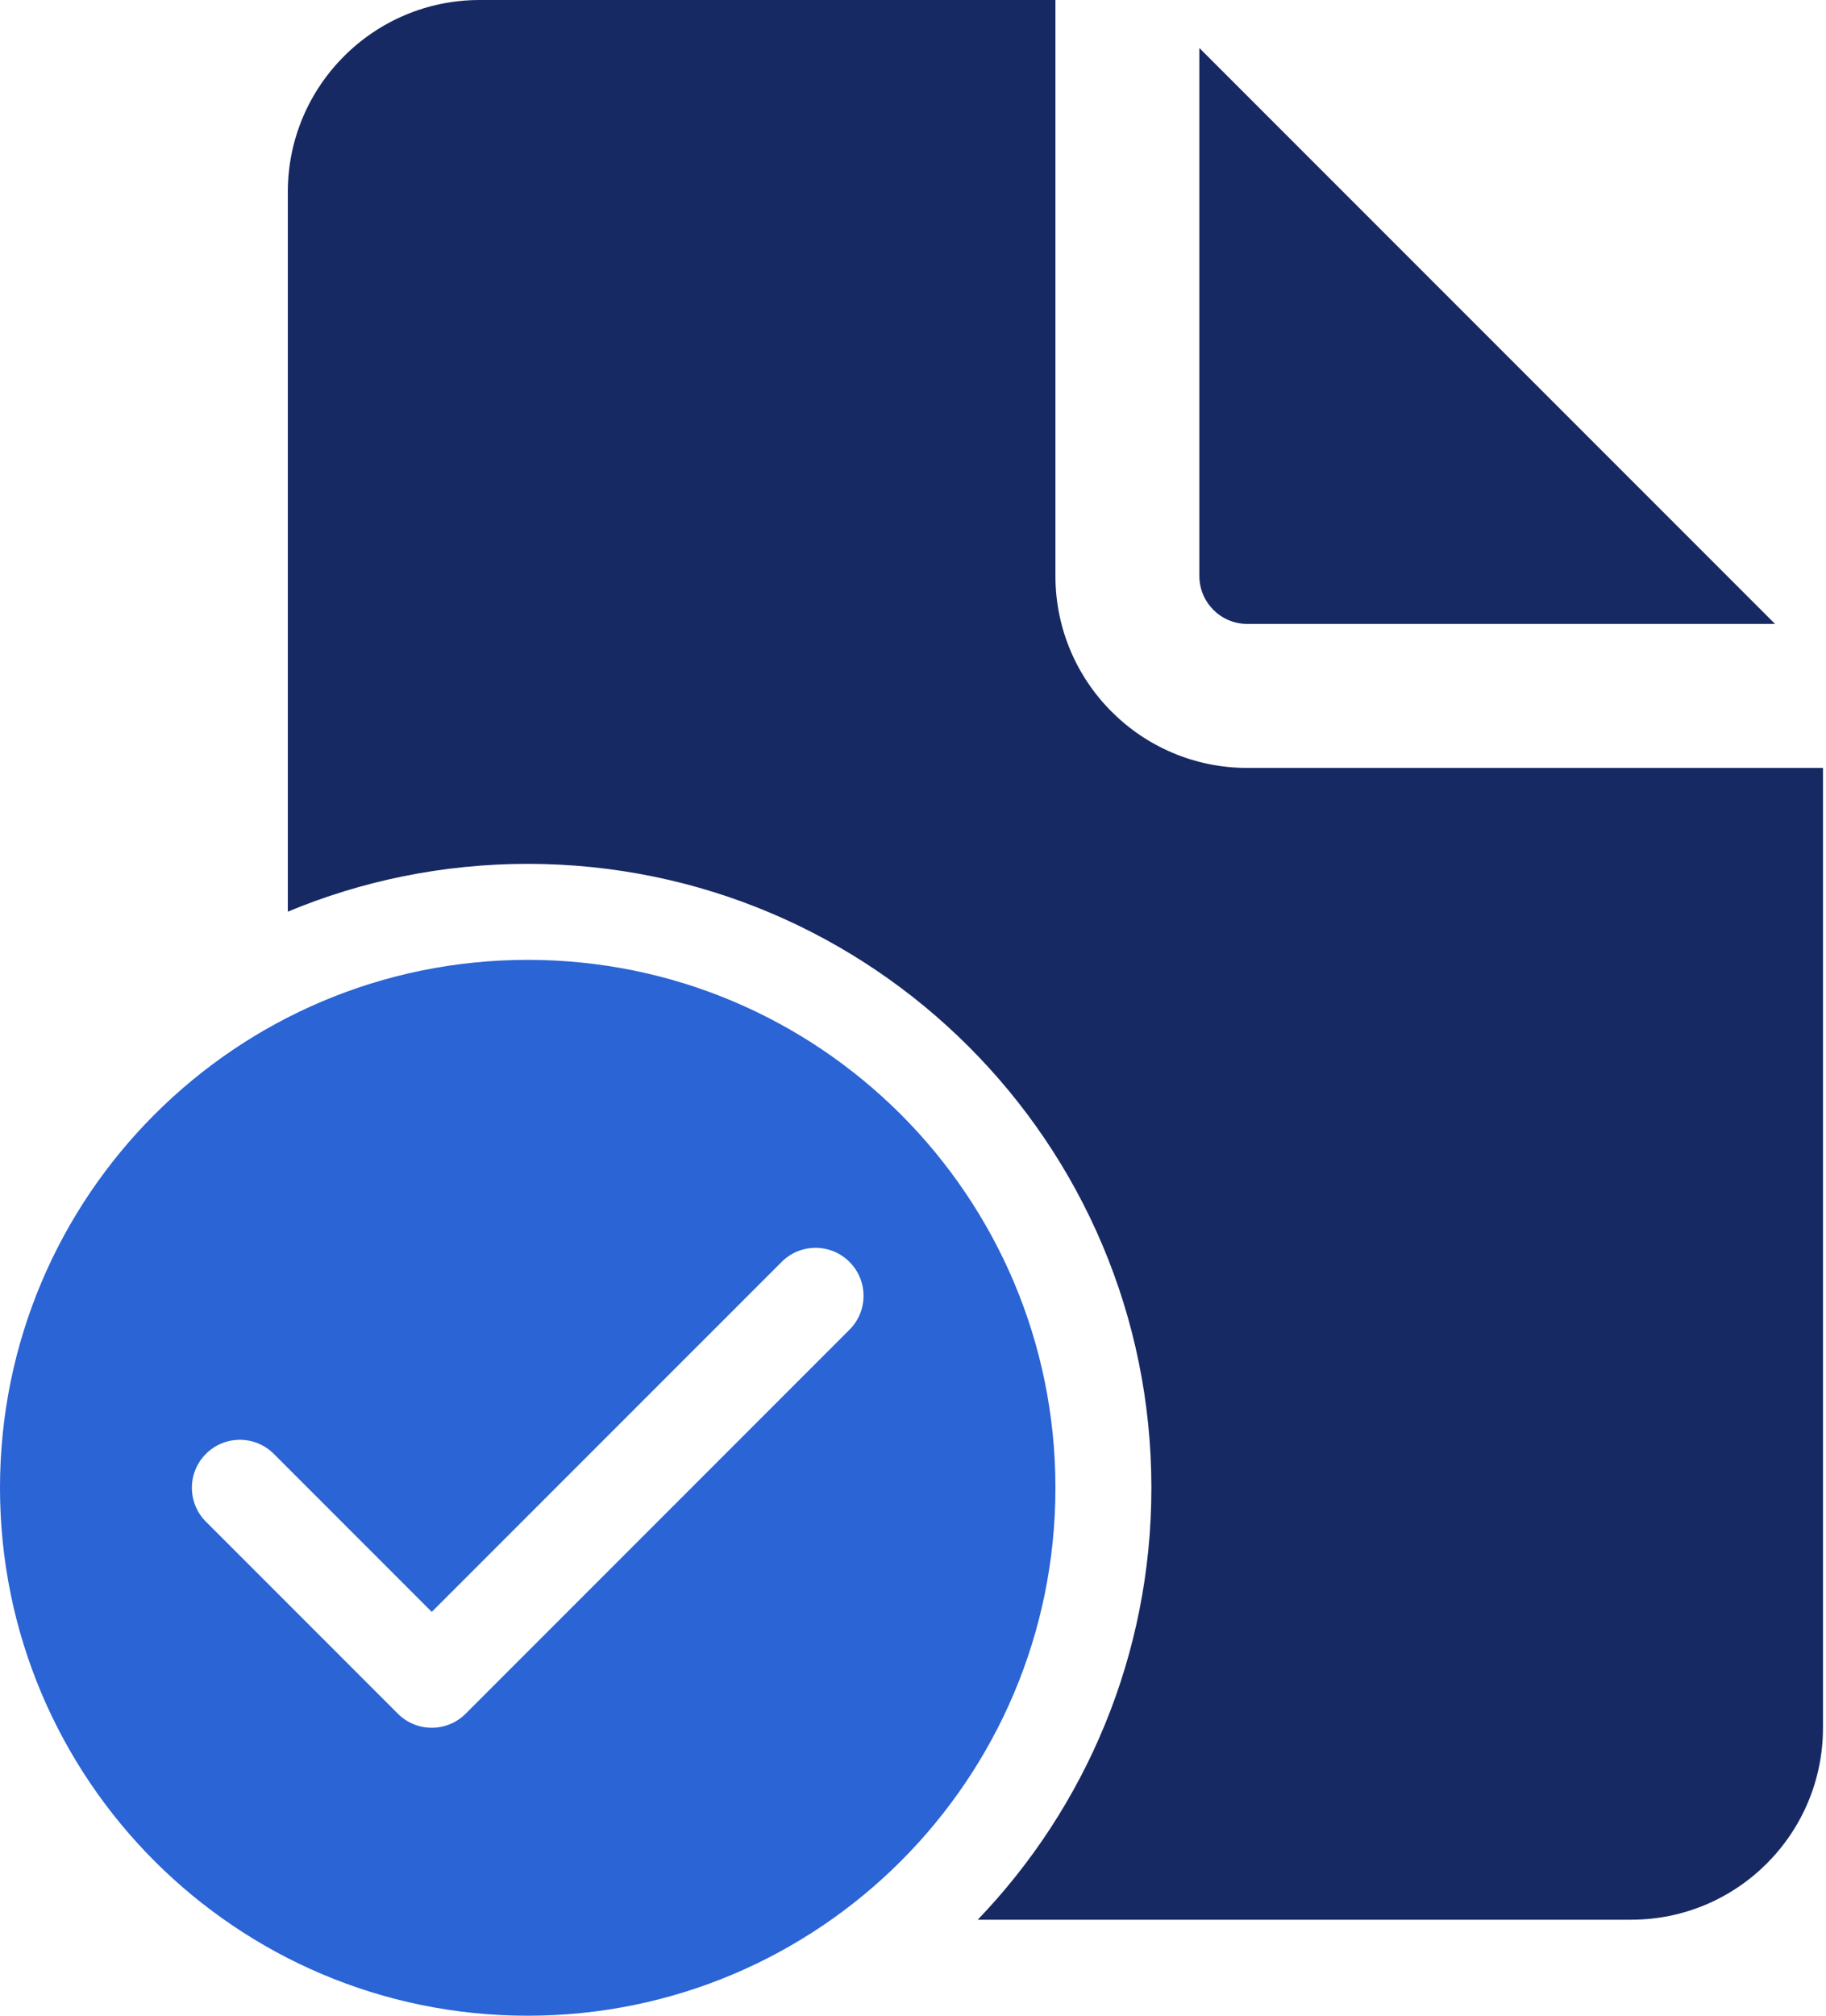 <svg xmlns="http://www.w3.org/2000/svg" width="29" height="32" viewBox="0 0 29 32" fill="none">
    <path d="M16.762 0V9.143C16.762 10.826 18.126 12.191 19.809 12.191H28.952V27.429C28.952 29.112 27.588 30.476 25.905 30.476H15.528C17.236 28.697 18.286 26.28 18.286 23.619C18.286 18.149 13.851 13.714 8.381 13.714C7.031 13.714 5.744 13.984 4.571 14.473V3.048C4.571 1.364 5.936 0 7.619 0H16.762Z" fill="#172963"/>
    <path d="M19.048 0.762V9.143C19.048 9.564 19.389 9.905 19.809 9.905H28.191L19.048 0.762Z" fill="#172963"/>
    <path d="M16.762 23.619C16.762 28.248 13.01 32 8.381 32C3.752 32 0 28.248 0 23.619C0 18.99 3.752 15.238 8.381 15.238C13.01 15.238 16.762 18.99 16.762 23.619ZM13.491 20.033C13.194 19.735 12.711 19.735 12.414 20.033L6.857 25.589L4.348 23.08C4.051 22.783 3.568 22.783 3.271 23.08C2.973 23.378 2.973 23.86 3.271 24.158L6.318 27.205C6.616 27.503 7.098 27.503 7.396 27.205L13.491 21.11C13.789 20.813 13.789 20.33 13.491 20.033Z" fill="#2A64D5"/>
</svg>
